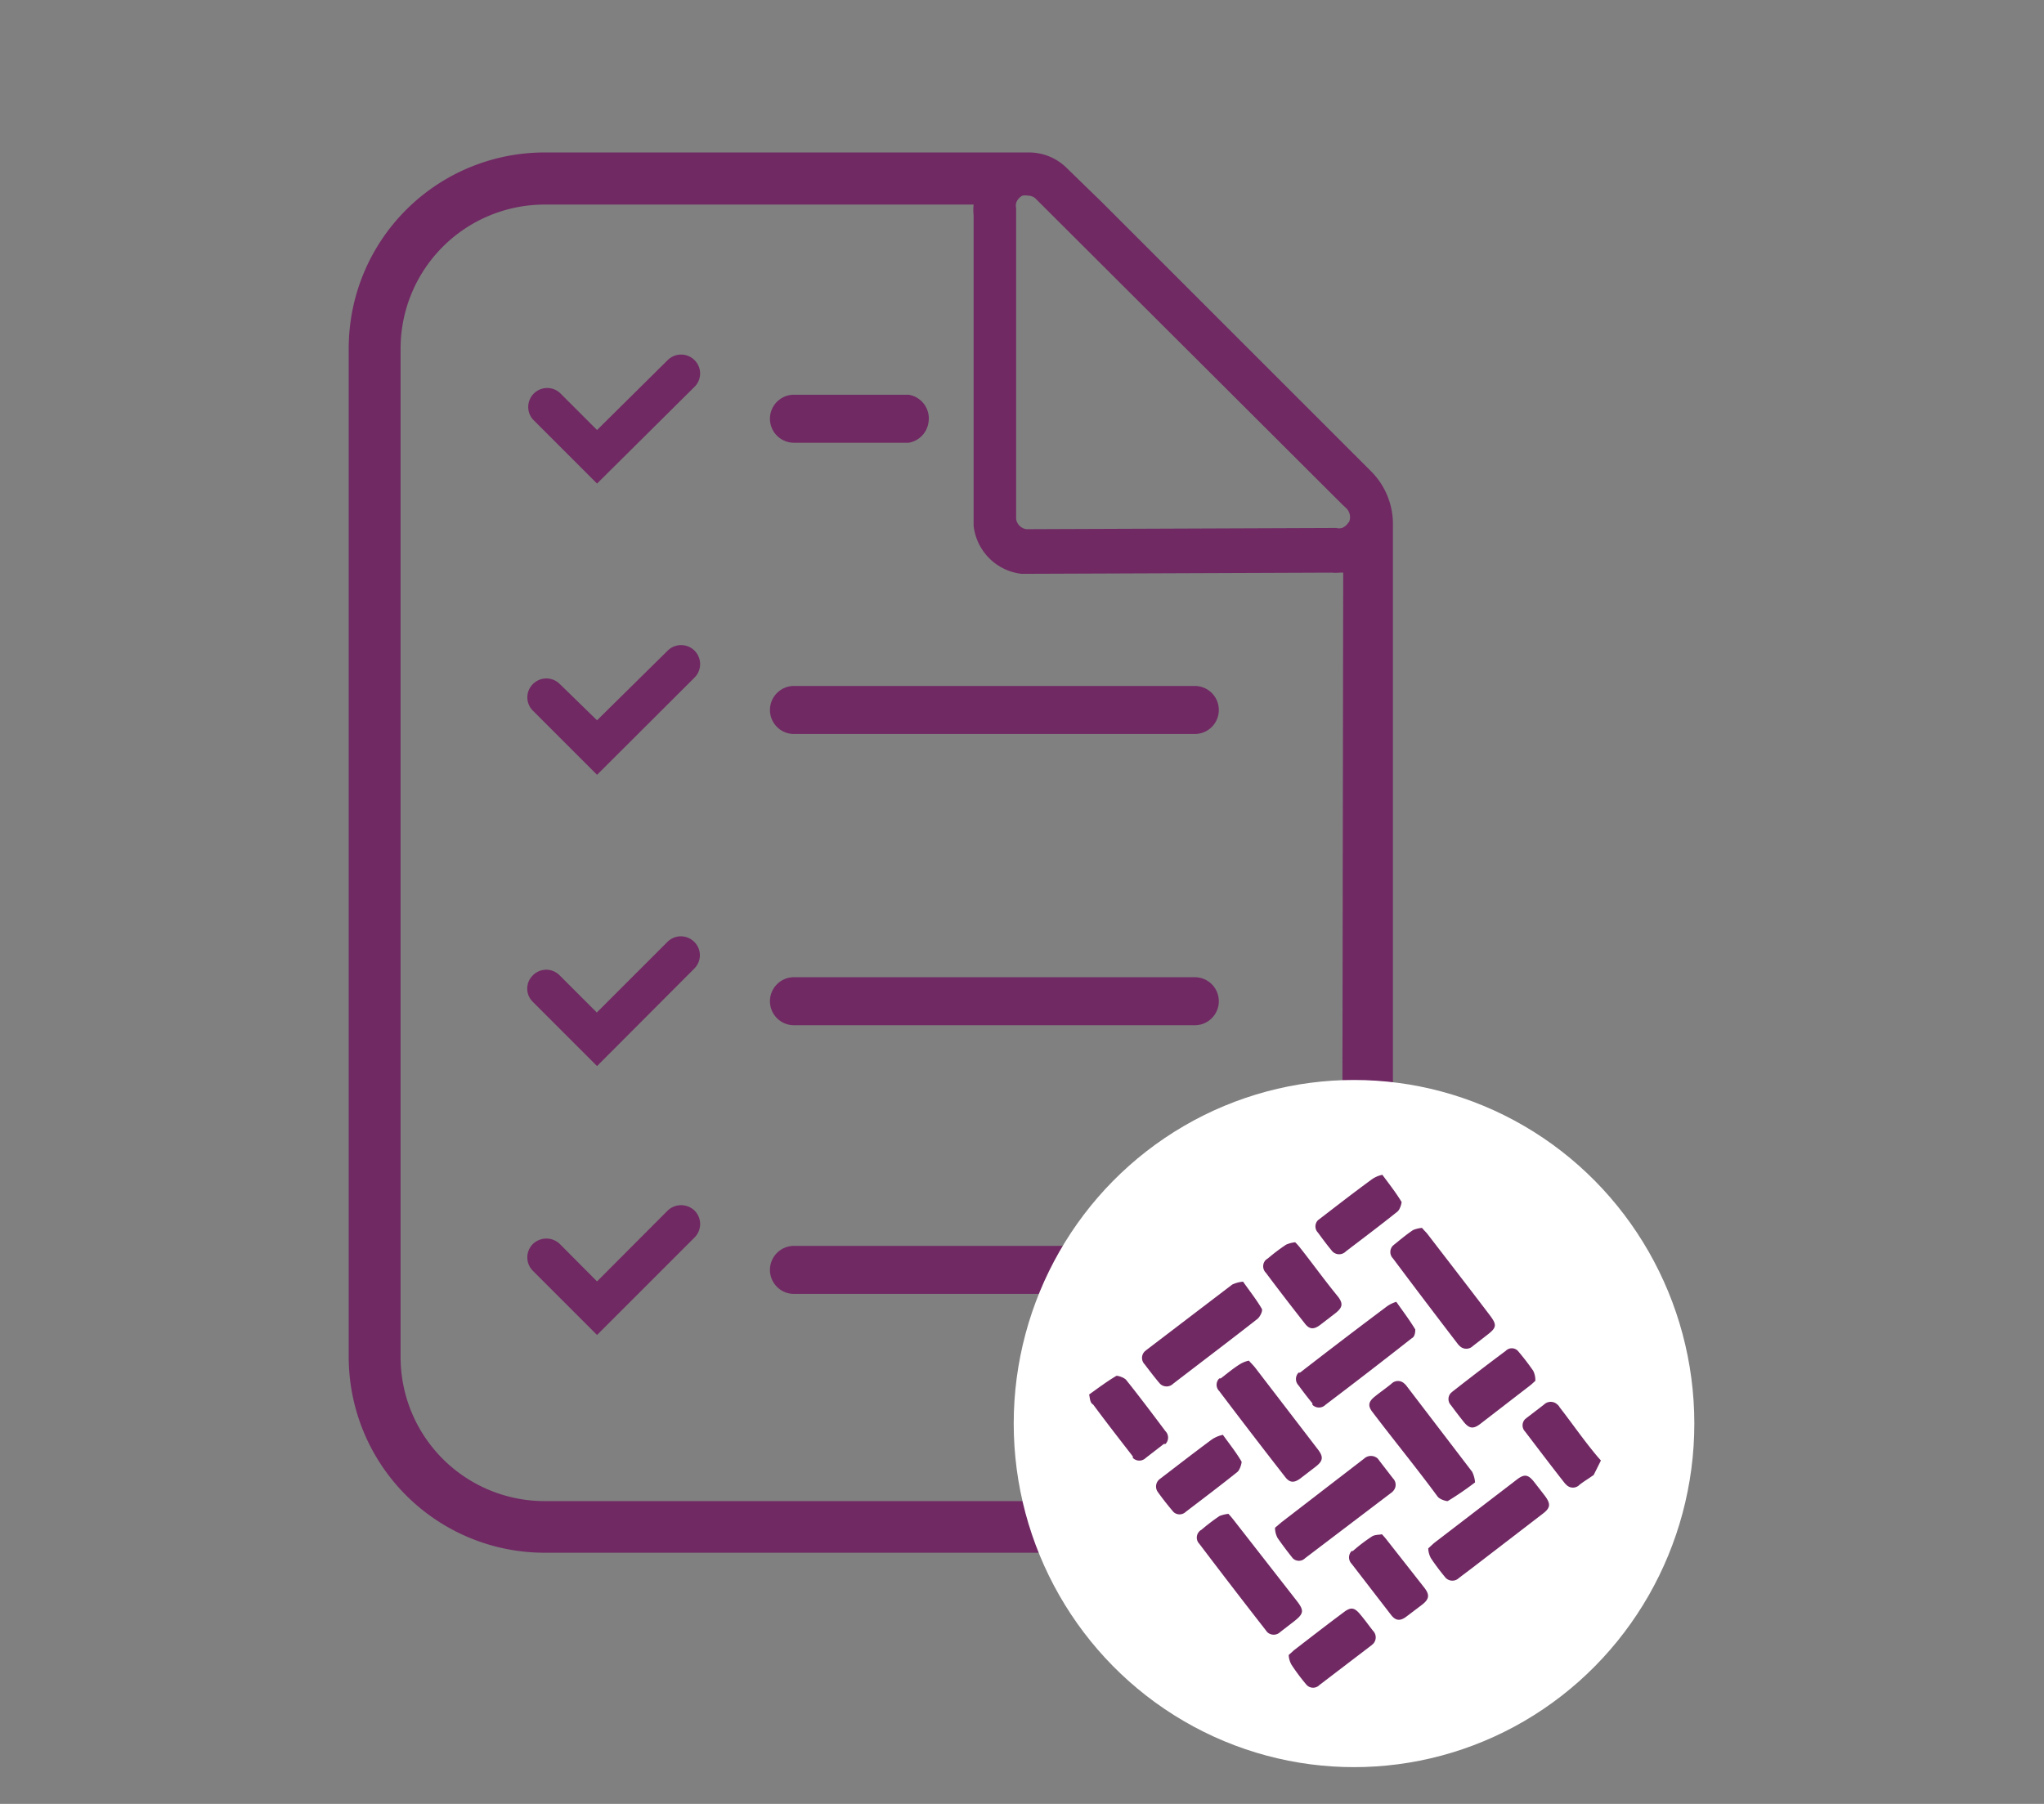 <svg id="Calque_1" data-name="Calque 1" xmlns="http://www.w3.org/2000/svg" viewBox="0 0 85.11 75.13"><rect x="0" y="0" width="85.11" height="75.13" fill="#808080" stroke="none"/><defs><style>.cls-1{fill:#702963;}.cls-2{fill:#fff;}</style></defs><title>ARCHITECTURE</title><g id="chaincode"><path id="Tracé_47107-3" data-name="Tracé 47107-3" class="cls-1" d="M57.12,19.66l-1.24-1.24v0l-10-10L44.42,7a2.23,2.23,0,0,0-1.58-.65H22.68a8.16,8.16,0,0,0-8.16,8.16h0v42a8.16,8.16,0,0,0,8.16,8.16H49.87A8.18,8.18,0,0,0,58,56.51V21.86A3.1,3.1,0,0,0,57.12,19.66ZM55.88,56.52a6,6,0,0,1-6,6H22.68a6,6,0,0,1-6-6v-42a6,6,0,0,1,6-6H40.54a2.26,2.26,0,0,0,0,.45l0,12.93a2.27,2.27,0,0,0,2,2l12.91-.05a1.72,1.72,0,0,0,.32,0h.16Zm.28-34.78a.57.57,0,0,1-.28.25.48.48,0,0,1-.24,0l-12.9.05a.5.5,0,0,1-.43-.43l0-12.94a.5.5,0,0,1,0-.21.53.53,0,0,1,.26-.31.6.6,0,0,1,.24,0,.45.45,0,0,1,.34.15l.21.21L55.88,21l.19.18a.52.52,0,0,1,.09.59Z"/><g id="Groupe_13107-3" data-name="Groupe 13107-3"><g id="Groupe_13102-3" data-name="Groupe 13102-3"><path id="Tracé_47108-3" data-name="Tracé 47108-3" class="cls-1" d="M49.75,42.7H33.06a1,1,0,0,1,0-2H49.75a1,1,0,0,1,0,2Z"/><path id="Tracé_47109" data-name="Tracé 47109" class="cls-1" d="M24.86,44.4l-2.67-2.67a.77.77,0,0,1,0-1.11.78.78,0,0,1,1.11,0l0,0,1.55,1.55,2.94-2.94a.79.79,0,0,1,1.12,0,.78.78,0,0,1,0,1.11Z"/></g><g id="Groupe_13103-3" data-name="Groupe 13103-3"><path id="Tracé_47110-3" data-name="Tracé 47110-3" class="cls-1" d="M49.75,53.89H33.06a1,1,0,0,1,0-2H49.75a1,1,0,0,1,.84,1.16,1,1,0,0,1-.84.83Z"/><path id="Tracé_47111" data-name="Tracé 47111" class="cls-1" d="M24.86,55.6l-2.67-2.67a.79.79,0,0,1,0-1.12.81.81,0,0,1,1.12,0l1.55,1.56,2.94-2.95a.81.81,0,0,1,1.12,0,.79.79,0,0,1,0,1.12h0Z"/></g><g id="Groupe_13104-3" data-name="Groupe 13104-3"><path id="Tracé_47112-3" data-name="Tracé 47112-3" class="cls-1" d="M49.75,30.57H33.06a1,1,0,0,1,0-2H49.75a1,1,0,0,1,0,2Z"/><path id="Tracé_47113" data-name="Tracé 47113" class="cls-1" d="M24.86,32.27,22.19,29.6a.78.78,0,0,1,0-1.11.79.79,0,0,1,1.12,0L24.86,30,27.8,27.1a.79.79,0,0,1,1.12,1.12Z"/></g><g id="Groupe_13105-3" data-name="Groupe 13105-3"><path id="Tracé_47114-3" data-name="Tracé 47114-3" class="cls-1" d="M37.83,18.44H33.06a1,1,0,0,1,0-2h4.77a1,1,0,0,1,.83,1.16A1,1,0,0,1,37.83,18.44Z"/><path id="Tracé_47115" data-name="Tracé 47115" class="cls-1" d="M24.86,20.14l-2.67-2.67a.79.79,0,0,1,1.12-1.11l1.55,1.55L27.8,15a.79.79,0,0,1,1.12,0,.78.78,0,0,1,0,1.11Z"/></g></g></g><g id="fabric"><ellipse id="Ellipse_2700-2" data-name="Ellipse 2700-2" class="cls-2" cx="56.38" cy="59.29" rx="14.17" ry="14.31"/><g id="Groupe_13088" data-name="Groupe 13088"><path id="Tracé_47085" data-name="Tracé 47085" class="cls-1" d="M66.36,61.43c-.19.14-.4.26-.59.41a.38.38,0,0,1-.55,0l-.06-.06c-.56-.71-1.11-1.44-1.66-2.16a.37.37,0,0,1,0-.51l.06-.05.73-.56a.4.4,0,0,1,.56,0,.31.31,0,0,1,.09.11c.53.68,1,1.37,1.58,2.06l.14.16Z"/><path id="Tracé_47086" data-name="Tracé 47086" class="cls-1" d="M51.15,63.05c.12.13.19.22.26.31L54,66.68c.31.4.29.53-.12.85l-.57.44a.39.39,0,0,1-.55,0l-.06-.08q-1.39-1.78-2.76-3.59a.37.37,0,0,1,0-.52.21.21,0,0,1,.08-.06,8.47,8.47,0,0,1,.76-.58A1.46,1.46,0,0,1,51.15,63.05Z"/><path id="Tracé_47087" data-name="Tracé 47087" class="cls-1" d="M53.09,63.63l.27-.23,3.44-2.65a.42.42,0,0,1,.57,0l.09.12.54.7a.38.38,0,0,1,0,.54.27.27,0,0,1-.08.07L54.34,64.9a.36.36,0,0,1-.51,0l0,0q-.33-.41-.63-.84A.91.91,0,0,1,53.09,63.63Z"/><path id="Tracé_47088" data-name="Tracé 47088" class="cls-1" d="M58.14,54.22c.29.41.56.77.79,1.15,0,.07,0,.3-.15.37q-1.78,1.4-3.59,2.77a.38.38,0,0,1-.54,0,.1.1,0,0,1,0-.06c-.2-.24-.39-.49-.58-.75a.38.38,0,0,1,0-.53l.06,0q1.78-1.38,3.58-2.73A1.32,1.32,0,0,1,58.14,54.22Z"/><path id="Tracé_47089" data-name="Tracé 47089" class="cls-1" d="M59.47,64.49c.12-.11.2-.19.29-.26l3.39-2.6c.32-.25.48-.22.72.08l.45.58c.26.35.25.51-.1.77l-2.94,2.26-.53.4a.39.39,0,0,1-.55,0l0,0a9.53,9.53,0,0,1-.61-.81A.91.91,0,0,1,59.47,64.49Z"/><path id="Tracé_47090" data-name="Tracé 47090" class="cls-1" d="M52,56.67c.12.13.2.21.27.3l2.6,3.39c.24.31.23.48-.08.72l-.65.5c-.26.19-.44.18-.63-.07q-1.38-1.77-2.74-3.57a.37.37,0,0,1,0-.53l.06,0c.26-.2.51-.41.78-.58A1.15,1.15,0,0,1,52,56.67Z"/><path id="Tracé_47091" data-name="Tracé 47091" class="cls-1" d="M59.21,51.14c.1.12.18.19.24.27.86,1.12,1.72,2.23,2.57,3.35.32.42.31.53-.11.85l-.58.45a.39.39,0,0,1-.55,0L60.72,56C59.8,54.8,58.89,53.6,58,52.41a.38.38,0,0,1,0-.53l.06-.05c.26-.21.51-.42.78-.6A1.3,1.3,0,0,1,59.21,51.14Z"/><path id="Tracé_47092" data-name="Tracé 47092" class="cls-1" d="M61.42,61.74a12.85,12.85,0,0,1-1.14.78c-.08,0-.33-.07-.42-.19C59,61.16,58.05,60,57.14,58.8c-.19-.25-.16-.42.1-.63s.47-.35.7-.54a.38.38,0,0,1,.54,0,.46.46,0,0,1,.07.07l2.75,3.6A1.22,1.22,0,0,1,61.42,61.74Z"/><path id="Tracé_47093" data-name="Tracé 47093" class="cls-1" d="M51.76,53.38c.28.4.56.75.78,1.13.05.08-.07.33-.18.42-1.16.91-2.34,1.8-3.51,2.7a.39.39,0,0,1-.55,0l-.06-.07c-.2-.24-.39-.49-.58-.74a.38.38,0,0,1,0-.53l.07-.06,3.58-2.73A1.34,1.34,0,0,1,51.76,53.38Z"/><path id="Tracé_47094" data-name="Tracé 47094" class="cls-1" d="M63.93,57.51c-.1.09-.17.16-.24.21l-2.06,1.59c-.29.22-.46.19-.69-.1s-.35-.45-.52-.68a.37.37,0,0,1,0-.52l.07-.06c.73-.57,1.47-1.14,2.21-1.69a.35.35,0,0,1,.5,0l0,0a10.19,10.19,0,0,1,.64.83A.87.87,0,0,1,63.93,57.51Z"/><path id="Tracé_47095" data-name="Tracé 47095" class="cls-1" d="M50.92,59.76c.28.39.56.74.78,1.12,0,.08-.07.33-.17.42-.71.57-1.44,1.12-2.16,1.67a.37.37,0,0,1-.51,0l0,0c-.23-.27-.45-.55-.65-.83a.39.39,0,0,1,.07-.53l0,0c.72-.55,1.44-1.11,2.17-1.65A1.28,1.28,0,0,1,50.92,59.76Z"/><path id="Tracé_47096" data-name="Tracé 47096" class="cls-1" d="M53.66,68.93l.22-.2c.69-.53,1.37-1.06,2.07-1.58.3-.23.45-.2.69.09s.35.45.53.68a.39.39,0,0,1,0,.55l-.07.06-2.16,1.65a.37.37,0,0,1-.53,0l0,0a8.36,8.36,0,0,1-.63-.84A.9.9,0,0,1,53.66,68.93Z"/><path id="Tracé_47097" data-name="Tracé 47097" class="cls-1" d="M57.56,48.93c.29.39.57.75.8,1.13,0,.08-.07.32-.17.4-.71.57-1.43,1.11-2.15,1.66a.39.39,0,0,1-.56,0l0,0c-.21-.25-.41-.52-.6-.78a.37.37,0,0,1,0-.52l0,0c.73-.56,1.46-1.13,2.2-1.67A1.16,1.16,0,0,1,57.56,48.93Z"/><path id="Tracé_47098" data-name="Tracé 47098" class="cls-1" d="M57.54,63.9a2.91,2.91,0,0,1,.2.23l1.57,2c.23.3.2.47-.09.7l-.66.5c-.25.19-.44.18-.63-.06l-1.65-2.14a.38.38,0,0,1,0-.53l.05,0a6.76,6.76,0,0,1,.8-.61C57.26,63.91,57.42,63.93,57.54,63.9Z"/><path id="Tracé_47099" data-name="Tracé 47099" class="cls-1" d="M45.35,58.08c.39-.28.75-.55,1.14-.78.08,0,.31.07.4.17.56.7,1.1,1.42,1.64,2.14a.38.38,0,0,1,0,.53l-.07,0-.75.58a.38.38,0,0,1-.54,0s0,0,0-.06c-.55-.71-1.11-1.43-1.65-2.16C45.38,58.42,45.39,58.25,45.35,58.08Z"/><path id="Tracé_47100" data-name="Tracé 47100" class="cls-1" d="M53.93,51.74a2.26,2.26,0,0,1,.23.26c.52.66,1,1.33,1.55,2,.22.29.2.45-.1.69l-.65.5c-.26.19-.44.18-.63-.07-.55-.7-1.09-1.4-1.62-2.11a.38.38,0,0,1,0-.54l.11-.08a7.74,7.74,0,0,1,.73-.55A1.19,1.19,0,0,1,53.93,51.74Z"/></g></g></svg>